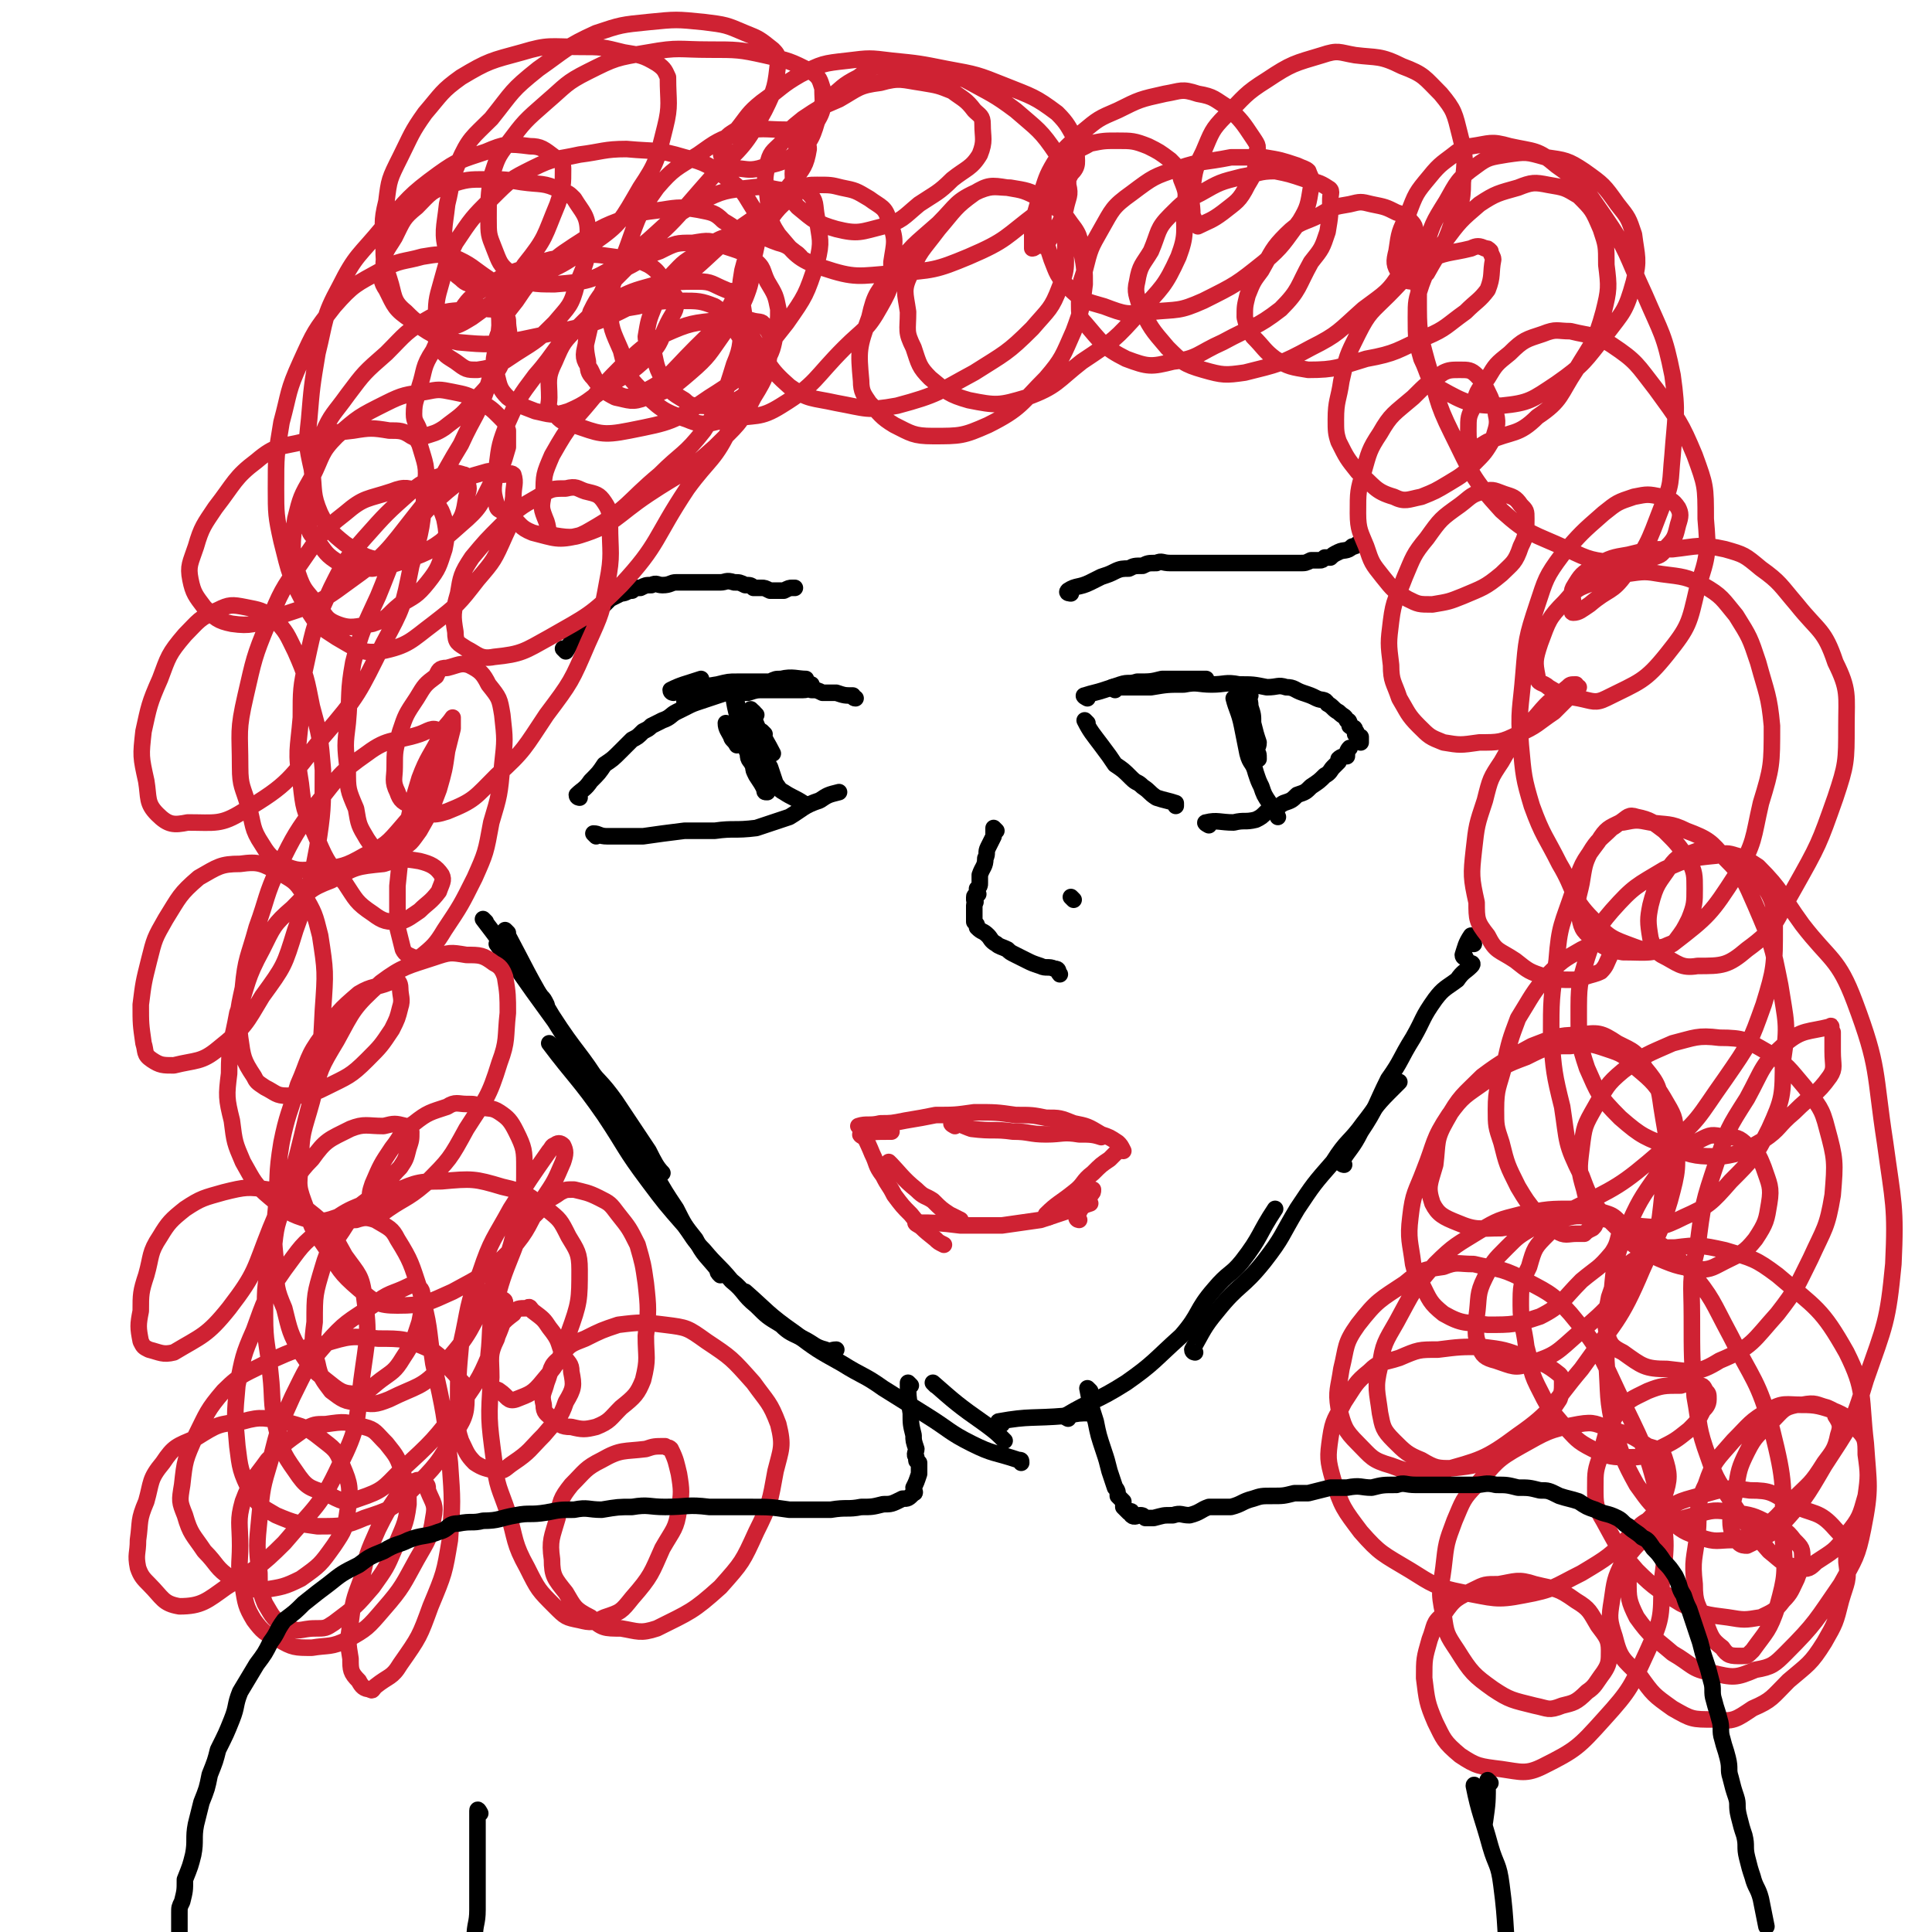 <svg viewBox='0 0 700 700' version='1.1' xmlns='http://www.w3.org/2000/svg' xmlns:xlink='http://www.w3.org/1999/xlink'><g fill='none' stroke='#000000' stroke-width='6' stroke-linecap='round' stroke-linejoin='round'><path d='M176,334c0,0 -1,-1 -1,-1 10,13 10,14 21,28 1,1 1,1 2,3 '/><path d='M181,343c0,0 -1,-1 -1,-1 2,3 3,3 6,7 7,10 7,10 15,21 5,8 5,8 11,16 5,6 6,6 11,13 6,9 6,9 12,18 2,4 3,6 5,8 '/><path d='M184,338c0,0 -1,-1 -1,-1 8,15 8,16 17,31 9,14 10,13 18,26 7,9 7,9 12,19 4,6 3,6 7,12 4,7 4,7 8,13 3,6 3,6 7,11 3,6 4,6 8,11 0,1 0,1 1,2 '/><path d='M200,379c0,0 -1,-1 -1,-1 9,12 11,13 20,26 8,12 7,12 16,24 6,8 6,8 13,16 3,4 3,5 7,9 5,6 5,5 10,11 5,4 4,5 9,9 4,4 4,4 9,7 3,3 4,3 8,5 4,2 4,3 8,4 2,1 2,0 4,0 '/><path d='M271,469c0,0 -1,-1 -1,-1 8,7 8,8 18,15 8,6 8,6 17,11 8,5 8,4 15,9 8,5 8,5 16,10 8,5 8,6 16,10 8,4 8,3 17,6 1,0 1,0 1,1 '/><path d='M339,502c0,0 -1,-1 -1,-1 8,7 9,8 19,15 4,3 4,3 7,6 '/><path d='M363,516c0,0 -2,-1 -1,-1 11,-2 12,-1 24,-2 5,-1 5,-1 9,-1 '/><path d='M387,514c0,0 -2,-1 -1,-1 10,-6 11,-5 22,-12 10,-7 10,-8 20,-17 7,-8 5,-9 12,-17 5,-6 6,-5 10,-10 7,-9 6,-10 12,-19 '/><path d='M433,490c0,0 -1,0 -1,-1 4,-7 4,-8 9,-14 8,-10 9,-8 17,-18 7,-9 6,-9 12,-19 6,-9 6,-9 13,-17 5,-8 6,-7 11,-14 4,-5 4,-6 9,-11 2,-2 2,-2 4,-4 '/><path d='M487,422c0,0 -1,0 -1,-1 3,-5 4,-5 7,-11 6,-9 5,-9 10,-19 5,-7 4,-7 9,-15 4,-7 3,-7 8,-14 3,-4 4,-4 8,-7 2,-3 3,-3 5,-5 1,-1 0,-1 0,-1 '/><path d='M534,342c0,0 -1,-1 -1,-1 '/><path d='M531,347c0,0 -1,0 -1,-1 1,-3 1,-4 3,-7 '/></g>
<g fill='none' stroke='#CF2233' stroke-width='6' stroke-linecap='round' stroke-linejoin='round'><path d='M313,412c0,0 -2,-1 -1,-1 4,-1 5,-1 11,-1 '/><path d='M312,409c0,0 -1,-1 -1,-1 3,-1 4,0 8,-1 4,0 4,0 9,-1 6,-1 6,-1 11,-2 7,0 7,0 14,-1 8,0 8,0 15,1 6,0 6,0 11,1 5,0 5,0 10,2 5,1 5,1 10,4 3,1 3,1 6,3 1,1 1,1 2,3 '/><path d='M346,408c0,0 -2,-1 -1,-1 3,0 4,1 7,2 8,1 8,0 15,1 6,0 6,1 12,1 6,0 6,-1 12,0 4,0 5,0 8,1 '/><path d='M313,409c0,0 -1,-1 -1,-1 1,4 2,5 4,10 2,4 1,4 4,8 2,4 2,3 4,7 3,4 3,4 6,7 4,5 4,5 9,9 1,1 1,1 3,2 '/><path d='M323,422c0,0 -1,-1 -1,-1 4,4 5,6 10,10 3,3 3,2 6,4 3,3 3,3 6,5 2,1 2,1 4,2 '/><path d='M391,442c0,0 -1,0 -1,-1 2,-4 2,-4 5,-8 1,-1 1,-1 1,-2 '/><path d='M333,444c0,0 -2,-1 -1,-1 7,0 8,0 16,1 8,0 8,0 15,0 7,-1 7,-1 14,-2 6,-2 6,-2 12,-4 3,-1 3,-1 6,-2 '/><path d='M380,441c0,0 -1,0 -1,-1 4,-4 5,-4 10,-8 4,-3 3,-4 7,-7 3,-3 3,-3 6,-5 2,-2 2,-2 4,-4 '/></g>
<g fill='none' stroke='#000000' stroke-width='6' stroke-linecap='round' stroke-linejoin='round'><path d='M244,251c0,0 -1,0 -1,-1 4,-2 5,-2 11,-4 '/><path d='M249,255c0,0 -1,-1 -1,-1 3,-1 4,-1 8,-2 4,-1 3,-2 7,-2 4,-1 4,-1 8,-1 3,-1 3,-1 6,-1 2,-1 2,0 5,0 3,0 3,0 7,0 2,0 2,0 5,0 '/><path d='M249,251c0,0 -1,-1 -1,-1 5,-1 6,-1 12,-2 4,-1 4,-1 7,-1 3,0 3,0 7,0 2,0 3,0 5,0 2,-1 2,-1 4,-1 4,-1 6,0 9,0 '/><path d='M210,289c0,0 -1,0 -1,-1 2,-2 3,-2 5,-5 3,-3 3,-3 5,-6 3,-2 3,-2 6,-5 2,-2 2,-2 4,-4 2,-1 2,-1 4,-3 2,-1 2,-1 3,-2 2,-1 2,-1 4,-2 3,-1 3,-2 5,-3 2,-1 2,-1 4,-2 2,-1 2,-1 5,-2 3,-1 3,-1 6,-2 3,-1 3,-1 5,-1 3,0 3,0 6,0 3,-1 3,-1 6,-1 3,0 3,0 5,0 3,0 3,0 5,0 2,0 2,0 4,0 2,0 2,-1 3,0 2,0 2,0 4,1 2,0 3,0 5,0 3,1 3,1 6,1 0,0 0,1 1,1 '/><path d='M216,303c0,0 -1,-1 -1,-1 2,0 2,1 5,1 6,0 6,0 13,0 7,-1 7,-1 15,-2 5,0 5,0 11,0 7,-1 7,0 15,-1 6,-2 6,-2 12,-4 5,-3 5,-4 11,-6 3,-2 3,-2 7,-3 '/><path d='M394,253c0,0 -2,-1 -1,-1 3,-1 4,-1 7,-2 3,-1 3,-1 6,-2 3,-1 3,0 6,-1 5,0 5,0 9,-1 5,0 5,0 10,0 3,0 3,0 6,0 '/><path d='M404,250c0,0 -1,-1 -1,-1 1,0 2,0 4,0 5,0 5,0 10,0 6,-1 6,-1 12,-1 5,-1 5,0 10,0 5,0 5,-1 10,0 5,0 5,0 10,1 4,0 4,-1 7,0 3,0 3,1 6,2 3,1 3,1 5,2 2,1 3,0 4,2 2,1 2,2 4,3 2,2 2,1 3,3 1,0 1,1 1,2 1,1 2,0 2,2 1,0 0,1 0,1 1,1 1,1 2,1 0,1 0,1 0,2 '/><path d='M394,262c0,0 -1,-1 -1,-1 2,4 3,5 6,9 3,4 3,4 5,7 3,2 3,2 6,5 2,2 2,1 4,3 3,2 2,2 5,4 3,1 4,1 7,2 0,0 0,0 0,1 '/><path d='M438,299c0,0 -2,-1 -1,-1 4,-1 5,0 10,0 4,-1 4,0 8,-1 2,-1 2,-1 4,-3 3,-1 3,-1 6,-3 3,-1 3,-1 5,-3 3,-1 3,-1 5,-3 3,-2 3,-2 5,-4 2,-1 2,-2 3,-3 1,-1 1,-1 2,-2 0,0 0,-1 0,-1 1,-1 2,-1 3,-1 0,-1 0,-2 1,-3 '/><path d='M264,263c0,0 -1,-1 -1,-1 0,2 1,3 2,5 0,1 1,1 2,3 '/><path d='M277,266c0,0 -1,-1 -1,-1 1,3 2,4 4,8 0,0 0,0 0,0 '/><path d='M274,259c0,0 -1,-1 -1,-1 0,3 1,4 2,7 0,3 0,3 1,6 0,1 0,1 0,3 '/><path d='M273,258c0,0 -1,-1 -1,-1 0,5 0,6 2,11 0,5 1,5 2,9 1,1 1,1 2,2 '/><path d='M267,255c0,0 -1,-1 -1,-1 1,6 2,7 4,14 0,2 0,3 1,5 0,3 1,2 2,5 0,1 0,1 1,3 2,3 2,3 3,5 0,1 0,1 1,1 '/><path d='M273,265c0,0 -1,-1 -1,-1 1,4 2,5 4,10 1,2 2,2 3,4 1,3 1,3 2,6 1,1 1,2 3,3 3,2 4,2 7,4 '/><path d='M451,255c0,0 -1,-1 -1,-1 0,3 1,4 1,7 1,3 1,3 1,5 1,3 1,3 1,5 '/><path d='M453,252c0,0 -1,-1 -1,-1 0,2 1,2 1,5 1,3 1,3 1,6 1,4 1,4 2,7 0,2 -1,2 -1,3 1,1 1,1 1,3 '/><path d='M448,254c0,0 -1,-1 -1,-1 1,4 2,5 3,10 1,5 1,5 2,10 1,4 2,3 3,7 1,3 1,3 2,5 1,3 1,3 3,6 1,3 2,2 3,5 '/><path d='M205,236c0,0 -1,-1 -1,-1 0,0 1,1 1,1 2,-3 2,-4 4,-7 2,-2 3,-2 4,-4 1,-1 1,-2 2,-3 2,-2 2,-1 4,-3 1,-1 1,-1 2,-2 2,-1 2,-1 4,-2 2,0 2,-1 4,-1 1,-1 1,-1 3,-1 2,-1 2,-1 4,-1 2,-1 2,0 4,0 3,0 3,-1 5,-1 3,0 3,0 6,0 2,0 2,0 5,0 2,0 2,0 5,0 2,0 2,-1 5,0 2,0 2,0 4,1 2,0 2,0 3,1 2,0 2,0 3,0 1,0 1,0 3,1 0,0 0,0 1,0 1,0 1,0 2,0 0,0 0,0 0,0 1,0 1,0 2,0 2,-1 2,-1 3,-1 1,0 1,0 1,0 '/><path d='M388,215c0,0 -2,0 -1,-1 3,-2 4,-1 8,-3 2,-1 2,-1 4,-2 3,-1 3,-1 5,-2 2,-1 3,-1 5,-1 2,-1 2,-1 5,-1 2,-1 2,-1 5,-1 2,-1 2,0 5,0 2,0 2,0 4,0 2,0 2,0 4,0 1,0 1,0 3,0 2,0 2,0 4,0 2,0 2,0 3,0 2,0 2,0 4,0 2,0 2,0 4,0 2,0 2,0 4,0 2,0 2,0 4,0 3,0 3,0 5,0 2,0 2,0 4,0 2,0 2,0 4,0 2,0 2,0 4,-1 2,0 2,0 3,0 1,0 1,0 2,-1 1,0 1,0 2,0 1,-1 1,-1 3,-2 2,-1 3,0 5,-2 1,0 1,0 2,-1 '/><path d='M361,301c0,0 -1,-1 -1,-1 0,1 0,2 0,3 -1,2 -1,2 -2,4 -1,2 0,2 -1,4 0,3 -1,3 -2,6 0,1 0,1 0,3 0,1 0,1 -1,2 0,1 0,1 0,1 0,1 1,1 0,1 0,1 -1,0 -1,1 0,0 0,0 0,1 1,1 0,1 0,2 0,0 0,0 0,1 0,0 0,0 0,1 0,0 0,0 0,1 0,0 0,0 0,1 0,0 0,0 0,1 0,0 0,0 0,1 1,1 1,1 1,2 2,2 2,1 4,3 1,1 1,2 3,3 1,1 2,1 4,2 1,1 1,1 3,2 2,1 2,1 4,2 2,1 2,1 5,2 2,1 3,0 5,1 2,0 1,1 2,2 '/><path d='M389,326c0,0 -1,-1 -1,-1 '/></g>
<g fill='none' stroke='#CF2233' stroke-width='6' stroke-linecap='round' stroke-linejoin='round'><path d='M290,93c0,0 0,0 -1,-1 -3,-2 -3,-3 -7,-4 -6,-2 -7,-4 -14,-3 -8,1 -8,2 -15,7 -6,3 -6,4 -11,9 -3,4 -3,5 -5,10 -2,5 -2,5 -3,11 0,2 1,2 2,3 2,6 1,7 4,12 3,5 3,5 8,8 2,2 3,2 6,2 3,0 4,1 7,0 5,-2 5,-1 9,-4 5,-5 4,-5 7,-11 3,-5 3,-6 4,-11 1,-4 1,-5 1,-9 -1,-5 -1,-5 -4,-10 -2,-4 -1,-5 -5,-8 -4,-3 -5,-3 -11,-5 -5,-2 -5,-2 -11,-1 -6,0 -6,0 -12,3 -6,2 -6,3 -12,6 -4,4 -4,4 -8,8 -3,4 -3,4 -5,8 -1,3 -1,4 -1,7 -1,5 -1,6 0,11 0,3 0,4 2,6 3,4 4,5 8,7 5,1 6,2 11,0 9,-3 9,-3 16,-9 7,-6 7,-7 12,-14 4,-6 5,-6 8,-13 2,-5 2,-6 3,-12 0,-4 -1,-5 -3,-8 -3,-5 -3,-5 -8,-8 -3,-3 -4,-3 -9,-4 -6,-1 -7,-1 -13,0 -8,1 -9,1 -16,4 -8,3 -8,4 -16,9 -6,4 -6,4 -11,9 -6,5 -6,5 -10,11 -4,5 -4,5 -6,11 -2,4 -1,5 -2,10 0,3 0,3 1,6 1,4 1,5 4,8 4,3 5,3 10,5 5,1 6,2 12,0 7,-3 7,-4 13,-8 8,-6 9,-5 16,-12 5,-5 4,-6 7,-12 2,-4 3,-4 3,-8 0,-2 -1,-2 -2,-3 -4,-5 -3,-7 -8,-10 -6,-3 -7,-2 -13,-3 -7,-1 -7,-1 -14,0 -7,1 -7,0 -14,3 -10,3 -10,3 -18,8 -6,4 -6,4 -10,10 -5,6 -6,6 -9,13 -4,6 -3,7 -5,13 -1,5 -2,5 -2,10 0,3 1,3 2,6 1,1 0,2 1,2 0,0 1,0 1,0 3,-1 4,-1 7,-3 5,-4 6,-4 10,-9 6,-6 6,-6 10,-13 2,-4 2,-4 3,-9 1,-4 0,-4 0,-8 0,-1 -1,-1 -1,-1 -3,-2 -3,-3 -6,-3 -3,-1 -3,-1 -7,0 -7,1 -7,0 -14,3 -9,5 -9,6 -16,13 -8,7 -8,7 -14,15 -5,7 -6,7 -9,14 -3,8 -3,8 -4,17 -1,8 -2,8 -1,16 0,3 0,3 3,6 3,4 3,5 8,8 5,2 6,2 12,2 6,-1 6,-1 12,-3 11,-5 11,-5 20,-13 7,-6 7,-7 11,-15 4,-6 4,-6 6,-13 0,-3 0,-3 0,-6 -1,-3 -1,-3 -3,-5 -3,-3 -3,-3 -8,-6 -4,-2 -4,-2 -9,-3 -5,-1 -5,-1 -10,0 -7,1 -8,1 -14,4 -10,5 -10,5 -18,12 -6,6 -5,7 -9,15 -4,7 -4,7 -6,15 -1,7 -1,7 -1,14 0,3 0,4 2,6 2,6 3,6 6,10 4,4 3,6 8,8 5,2 7,1 13,0 6,-2 5,-3 10,-7 5,-3 6,-3 10,-8 4,-5 4,-6 6,-12 1,-5 1,-6 0,-11 -1,-3 -1,-3 -3,-6 -3,-3 -3,-3 -6,-4 -4,-1 -5,-2 -10,0 -9,3 -10,2 -17,8 -9,7 -9,8 -16,18 -7,10 -7,10 -12,22 -5,12 -5,13 -8,26 -3,13 -2,13 -2,26 0,7 1,7 3,14 2,7 1,8 5,14 3,5 4,5 9,8 5,2 6,1 12,1 8,-1 9,-1 16,-5 8,-4 8,-4 14,-11 6,-7 6,-7 10,-16 2,-4 2,-4 3,-9 0,-4 2,-6 0,-9 -2,-2 -4,0 -7,1 -9,3 -11,1 -19,7 -10,7 -10,8 -18,18 -8,11 -8,11 -14,23 -5,11 -4,11 -8,22 -3,11 -4,11 -5,22 -2,9 -2,9 -1,18 1,7 1,8 5,14 1,2 1,2 4,4 4,2 4,3 8,3 7,0 8,0 14,-3 8,-4 9,-4 15,-10 5,-5 5,-5 9,-11 2,-4 2,-4 3,-8 1,-3 0,-4 0,-7 0,-2 -1,-3 -2,-3 0,-1 -1,0 -2,1 -5,2 -6,1 -11,4 -7,6 -8,7 -13,15 -6,8 -5,9 -9,18 -3,10 -4,11 -6,21 -2,12 -1,12 -2,24 -1,10 -1,10 0,20 0,8 0,9 3,16 2,8 2,9 6,16 4,6 4,6 9,10 5,4 6,5 11,5 4,0 5,-2 9,-5 4,-3 5,-3 8,-8 4,-6 4,-7 6,-13 1,-5 1,-5 1,-9 0,-2 0,-3 -2,-4 -1,-1 -1,-1 -3,0 -6,3 -7,2 -13,7 -9,6 -10,6 -17,14 -7,8 -7,9 -12,19 -5,11 -5,11 -8,23 -3,10 -3,10 -4,21 -1,10 -1,10 0,20 0,5 0,6 2,11 3,5 3,6 8,8 4,3 5,1 10,1 4,0 4,0 7,-2 8,-6 8,-6 14,-13 5,-7 5,-7 8,-14 3,-8 4,-8 5,-16 0,-5 0,-6 -2,-11 -2,-6 -2,-6 -6,-11 -4,-4 -4,-5 -8,-6 -7,-2 -7,-2 -14,-1 -4,0 -4,0 -8,2 -7,5 -7,5 -13,11 -5,7 -6,7 -9,15 -2,7 -1,8 -1,16 0,7 -1,8 1,15 1,6 1,7 4,12 3,4 4,5 9,7 5,3 6,3 12,3 6,-1 7,0 13,-3 7,-4 7,-4 13,-11 7,-8 7,-9 12,-18 4,-7 5,-8 6,-15 1,-5 0,-5 -2,-10 0,-2 0,-2 -2,-3 -1,-1 -2,-1 -3,0 -3,2 -4,2 -6,5 -4,6 -4,6 -7,12 -4,9 -4,9 -6,18 -3,8 -3,8 -4,16 -1,7 -1,7 0,13 0,4 0,5 3,8 1,2 2,3 4,3 1,1 1,0 2,-1 5,-4 6,-3 9,-8 7,-10 7,-10 11,-21 5,-12 5,-12 7,-24 1,-14 1,-14 0,-28 -2,-18 -2,-18 -6,-36 -2,-13 -1,-13 -5,-27 -3,-9 -3,-10 -8,-18 -2,-4 -3,-4 -8,-7 -3,-1 -4,-1 -7,0 -3,0 -3,1 -5,4 -4,6 -5,6 -7,13 -3,10 -3,10 -3,20 -1,8 -1,8 1,15 1,5 2,6 5,10 4,3 5,4 10,4 5,1 6,1 11,-1 10,-5 12,-4 19,-12 11,-12 10,-13 18,-28 6,-11 6,-11 9,-23 3,-10 3,-11 3,-21 0,-6 0,-7 -3,-13 -2,-4 -3,-5 -6,-7 -3,-2 -4,-1 -7,-2 -2,-1 -2,-1 -5,-1 -3,0 -4,-1 -7,1 -6,2 -7,2 -12,6 -5,3 -4,4 -8,9 -4,6 -4,6 -7,13 -1,3 -1,3 -1,7 0,2 0,3 2,4 0,1 1,0 2,0 8,-6 9,-5 16,-11 9,-9 9,-9 15,-20 7,-11 8,-11 12,-24 3,-8 2,-9 3,-18 0,-6 0,-7 -1,-13 -1,-3 -2,-4 -4,-5 -4,-3 -5,-3 -10,-3 -6,-1 -6,-1 -12,1 -9,3 -11,3 -19,9 -10,9 -10,10 -16,21 -6,10 -6,10 -9,22 -3,11 -4,11 -4,23 -1,8 -1,8 2,16 2,8 3,8 7,14 5,8 5,9 12,15 6,5 7,6 14,6 10,0 11,-1 20,-5 11,-6 12,-6 21,-15 7,-8 6,-9 12,-19 4,-6 4,-6 7,-13 1,-3 1,-4 0,-6 -1,-1 -2,-1 -3,0 -1,0 -1,1 -2,2 -7,10 -7,10 -14,21 -6,11 -7,11 -11,23 -5,12 -4,13 -7,26 -1,11 -1,11 -1,22 0,7 -1,7 1,13 2,4 2,5 5,8 3,2 4,2 8,3 3,0 3,-1 6,-3 6,-4 6,-5 11,-10 5,-6 6,-6 8,-12 3,-5 3,-6 2,-11 0,-3 -1,-3 -3,-6 -2,-5 -1,-5 -5,-10 -2,-3 -2,-3 -6,-6 -1,-1 -1,-2 -2,-1 -3,0 -4,0 -5,2 -4,3 -5,4 -6,9 -3,6 -2,7 -2,14 -1,15 -1,15 1,30 1,10 2,10 5,19 3,10 2,11 7,20 4,8 4,8 10,14 4,4 4,4 9,5 4,1 5,1 9,-1 6,-2 6,-2 10,-7 7,-8 7,-9 11,-18 4,-7 5,-7 6,-14 1,-6 1,-7 0,-13 -1,-4 -1,-5 -3,-9 -1,-1 -1,0 -2,-1 -4,0 -4,0 -7,1 -8,1 -9,0 -16,4 -6,3 -6,4 -11,9 -4,5 -4,6 -5,12 -2,7 -3,8 -2,15 0,6 1,7 5,12 3,5 3,6 9,9 4,4 5,4 11,4 6,1 7,2 13,0 12,-6 13,-6 23,-15 8,-9 8,-9 13,-20 5,-10 5,-11 7,-22 2,-8 3,-9 1,-17 -3,-8 -4,-8 -9,-15 -8,-9 -8,-9 -17,-15 -7,-5 -7,-5 -15,-6 -8,-1 -9,-1 -17,0 -6,2 -6,2 -12,5 -5,2 -6,2 -9,7 -4,3 -3,4 -5,9 -1,4 -2,4 -1,8 0,3 1,3 3,5 3,2 3,3 7,3 4,1 5,1 9,0 5,-2 5,-3 9,-7 5,-4 6,-5 8,-10 2,-8 1,-8 1,-16 1,-9 1,-10 0,-19 -1,-7 -1,-7 -3,-14 -3,-6 -3,-6 -7,-11 -3,-4 -3,-4 -7,-6 -4,-2 -5,-2 -9,-3 -3,0 -3,0 -5,1 -4,3 -5,2 -8,7 -6,6 -6,6 -9,14 -4,10 -4,10 -7,21 -2,8 -1,8 -2,17 0,5 0,6 1,11 1,2 2,1 3,2 3,2 3,4 6,3 5,-2 6,-2 10,-7 6,-7 6,-8 9,-17 4,-11 4,-12 4,-23 0,-6 -1,-7 -4,-12 -3,-6 -3,-6 -8,-10 -7,-5 -7,-6 -16,-8 -10,-3 -11,-3 -22,-2 -10,0 -10,1 -20,5 -12,5 -13,4 -23,12 -8,6 -8,7 -14,15 -7,10 -7,11 -11,22 -4,9 -4,10 -6,20 -1,11 -1,11 0,22 1,8 1,9 5,17 3,5 4,5 9,8 7,3 8,3 15,4 9,0 10,0 17,-3 9,-3 10,-3 17,-10 9,-9 10,-10 16,-21 4,-6 4,-8 4,-14 0,-4 -2,-4 -4,-7 -4,-4 -4,-6 -9,-9 -9,-4 -10,-4 -19,-4 -10,-1 -10,-1 -20,2 -10,2 -10,2 -19,6 -9,5 -10,4 -17,11 -6,7 -6,8 -10,16 -4,9 -4,9 -5,18 -1,6 -1,6 1,11 2,7 3,7 7,13 5,5 4,6 10,10 5,3 6,4 12,4 6,-1 7,-1 13,-4 7,-5 7,-5 12,-12 4,-6 4,-6 5,-13 1,-8 1,-9 -2,-16 -2,-6 -3,-6 -8,-10 -5,-4 -6,-4 -13,-6 -7,-1 -8,-2 -15,0 -9,1 -9,1 -17,6 -7,3 -8,3 -12,9 -5,6 -4,7 -6,14 -3,7 -2,7 -3,14 0,5 -1,5 0,10 1,3 2,4 4,6 5,5 5,7 11,8 8,0 10,-2 17,-7 11,-7 12,-7 21,-16 11,-13 13,-13 20,-28 7,-14 6,-15 8,-31 2,-15 3,-16 1,-30 -1,-8 -2,-8 -7,-15 -5,-9 -5,-10 -14,-17 -6,-5 -6,-5 -14,-7 -7,-1 -8,-1 -16,1 -7,2 -8,2 -14,6 -5,4 -6,5 -9,10 -4,6 -3,7 -5,14 -2,6 -2,7 -2,13 -1,5 -1,6 0,11 1,2 1,2 3,3 4,1 5,2 9,1 10,-6 12,-6 20,-16 10,-13 9,-14 15,-29 8,-19 8,-19 13,-40 5,-19 5,-19 6,-39 1,-14 1,-14 -1,-27 -2,-8 -2,-8 -6,-15 -3,-5 -4,-5 -9,-8 -6,-3 -7,-4 -14,-3 -7,0 -8,1 -15,5 -7,6 -7,7 -12,15 -4,7 -4,7 -6,15 -2,8 -2,8 -3,16 0,7 0,7 1,14 1,3 0,4 3,6 3,2 4,2 8,2 8,-2 10,-1 16,-6 10,-8 10,-9 16,-19 8,-11 8,-11 12,-24 5,-14 5,-14 8,-30 2,-13 2,-14 2,-28 -1,-12 -1,-12 -4,-23 -2,-10 -2,-11 -6,-20 -3,-6 -3,-7 -8,-12 -4,-3 -5,-3 -10,-4 -5,-1 -6,-1 -10,1 -7,3 -7,4 -12,9 -6,7 -6,8 -9,16 -4,9 -4,10 -6,19 -1,9 -1,9 1,18 1,6 0,8 4,12 4,4 6,4 11,3 10,0 12,1 20,-4 17,-10 17,-12 29,-27 13,-15 13,-16 22,-34 7,-13 7,-13 10,-28 4,-14 4,-14 5,-29 1,-7 0,-8 -2,-15 -1,-2 -1,-2 -3,-3 -3,-2 -4,-2 -8,-2 -6,-1 -7,-1 -13,0 -9,1 -9,1 -18,4 -8,2 -10,1 -17,7 -8,6 -8,8 -15,17 -4,6 -5,7 -7,14 -2,6 -3,7 -2,12 1,5 2,6 5,10 4,4 5,5 10,6 7,1 8,0 15,-2 14,-5 15,-4 27,-13 14,-10 14,-11 25,-25 9,-11 8,-12 16,-25 5,-11 6,-10 10,-22 3,-10 3,-10 4,-21 0,-7 -1,-7 -3,-14 0,-1 0,-2 -1,-3 -6,-4 -6,-5 -13,-8 -5,-1 -5,-1 -11,0 -7,2 -8,1 -15,5 -9,5 -10,5 -17,13 -7,9 -7,9 -12,20 -5,11 -4,11 -7,22 -2,12 -2,12 -2,24 0,9 0,10 2,19 3,12 3,13 9,24 4,7 5,7 11,11 7,4 9,6 16,5 10,-2 11,-4 19,-10 9,-7 9,-7 16,-16 6,-7 6,-7 10,-16 3,-6 2,-7 3,-14 0,-4 1,-5 0,-8 -1,-1 -2,0 -4,0 -3,0 -3,-2 -6,-1 -7,2 -8,2 -14,7 -8,7 -8,7 -14,16 -7,10 -6,10 -11,22 -5,11 -6,12 -9,24 -2,11 -1,11 -2,22 -1,8 -1,8 0,17 0,7 0,7 3,14 1,6 1,6 4,11 2,3 2,3 5,4 3,1 4,1 6,0 5,-2 5,-3 8,-7 4,-7 4,-7 7,-15 2,-7 2,-7 3,-14 1,-4 1,-4 2,-8 0,-1 0,-1 0,-3 0,0 0,-1 0,-1 -2,3 -3,3 -4,6 -4,8 -5,8 -8,16 -3,10 -3,10 -5,20 -2,9 -2,9 -3,19 0,7 0,7 0,15 1,4 1,4 2,8 1,2 2,2 4,3 1,0 1,0 2,0 5,-4 6,-5 9,-10 6,-9 6,-9 11,-19 4,-9 4,-9 6,-20 3,-10 3,-10 4,-21 1,-9 1,-9 0,-18 -1,-6 -1,-6 -5,-11 -2,-4 -3,-5 -7,-7 -3,-1 -4,0 -8,1 -3,0 -3,1 -4,3 -4,3 -4,3 -7,8 -4,6 -4,6 -6,12 -2,7 -2,7 -2,13 0,4 -1,5 1,9 1,3 2,4 6,5 5,3 6,4 12,2 10,-4 10,-5 18,-13 10,-9 10,-10 18,-22 9,-12 9,-12 15,-26 5,-11 5,-11 7,-22 2,-10 1,-11 1,-21 0,-4 0,-5 -2,-8 -2,-3 -3,-3 -7,-4 -3,-1 -3,-2 -7,-1 -5,0 -5,0 -10,3 -7,4 -7,4 -13,10 -6,6 -6,6 -11,12 -4,6 -4,7 -5,13 -2,7 -2,8 -1,14 0,4 1,4 4,6 4,2 5,4 10,3 10,-1 11,-2 20,-7 14,-8 15,-8 26,-19 14,-15 12,-17 24,-35 8,-11 10,-10 16,-23 5,-9 6,-10 6,-21 0,-7 -1,-8 -5,-14 -2,-5 -3,-5 -7,-8 -5,-2 -6,-2 -12,-2 -8,0 -8,0 -16,2 -11,2 -12,1 -21,7 -9,7 -8,9 -16,18 -6,8 -6,8 -10,17 -3,8 -3,8 -4,16 -1,7 -2,8 0,14 0,2 2,2 4,3 5,4 4,5 9,7 8,2 9,3 17,1 13,-4 13,-7 25,-15 12,-8 13,-7 24,-17 8,-8 9,-8 14,-18 5,-8 5,-9 6,-18 1,-4 0,-5 -2,-8 -1,-2 -2,-1 -5,-2 -5,0 -6,-1 -11,0 -10,1 -11,1 -20,5 -9,5 -8,5 -16,12 -9,9 -8,9 -16,18 -5,7 -5,7 -9,14 -3,7 -3,7 -3,14 -1,5 -1,5 1,10 1,3 0,4 3,5 6,1 8,1 13,-2 14,-8 13,-10 25,-20 8,-8 9,-7 16,-16 7,-11 7,-11 11,-24 3,-7 2,-8 3,-16 0,-5 0,-6 -2,-10 -1,-1 -2,0 -4,-1 -5,-2 -5,-3 -10,-3 -7,0 -7,0 -15,1 -7,2 -8,2 -14,5 -8,4 -8,4 -14,10 -6,6 -6,6 -9,13 -3,6 -2,7 -2,13 0,3 -1,3 1,5 3,3 3,4 8,5 9,3 10,4 20,2 15,-3 16,-3 29,-12 16,-10 16,-12 28,-27 7,-10 7,-10 11,-22 2,-8 1,-8 0,-16 -1,-5 0,-6 -3,-9 -2,-2 -4,0 -7,-1 -7,0 -7,-2 -14,-1 -9,1 -10,1 -18,5 -10,5 -10,6 -19,14 -7,6 -9,5 -14,13 -6,12 -6,13 -9,26 -1,4 0,5 2,8 2,4 2,5 6,7 5,2 6,4 11,2 11,-5 11,-7 21,-17 8,-8 9,-8 14,-18 6,-11 7,-12 9,-24 1,-5 0,-5 -3,-10 -3,-5 -3,-5 -8,-9 -7,-5 -8,-6 -16,-8 -10,-3 -10,-2 -21,-3 -8,0 -9,1 -17,2 -9,2 -9,1 -17,5 -8,4 -8,4 -15,11 -7,7 -7,7 -13,16 -3,6 -3,7 -5,14 -2,7 -2,7 -2,15 -1,4 -1,4 1,8 2,4 3,4 6,6 4,3 4,3 8,3 7,-1 8,-2 14,-6 8,-5 8,-5 14,-11 5,-6 6,-6 8,-14 4,-9 4,-10 4,-19 0,-6 -2,-7 -5,-12 -2,-2 -2,-2 -5,-3 -6,-3 -7,-2 -14,-3 -6,-1 -6,-1 -13,-1 -6,0 -7,0 -13,2 -7,2 -7,3 -12,8 -5,4 -5,5 -8,11 -3,5 -4,5 -4,11 -1,4 -1,5 1,8 3,6 3,7 9,11 7,5 8,6 17,8 11,1 12,1 23,-1 23,-5 25,-4 45,-15 19,-9 18,-12 35,-26 10,-7 11,-7 18,-16 4,-5 5,-6 6,-12 0,-3 -2,-4 -3,-7 0,0 1,1 1,1 -2,0 -3,-1 -6,-1 -8,0 -9,-1 -17,1 -8,3 -8,3 -15,8 -8,5 -9,5 -15,12 -8,11 -7,12 -12,25 -3,9 -5,9 -5,18 0,8 1,9 4,16 2,8 2,9 7,14 7,7 8,8 17,11 7,3 8,1 15,0 10,-2 11,0 19,-5 13,-8 12,-10 23,-21 7,-7 8,-6 13,-15 4,-7 4,-8 4,-16 1,-7 2,-8 -1,-15 -1,-5 -3,-5 -7,-8 -5,-3 -5,-3 -10,-4 -4,-1 -4,-1 -9,-1 -3,0 -4,0 -6,2 -8,6 -8,6 -14,15 -4,6 -5,6 -7,14 -1,6 -1,6 0,12 1,7 1,7 4,13 6,9 5,10 13,17 7,5 8,4 17,6 11,2 11,3 22,1 15,-4 15,-5 28,-12 11,-7 12,-7 21,-16 6,-7 7,-7 10,-15 3,-7 2,-8 2,-16 1,-6 1,-7 -1,-11 -2,-4 -3,-3 -7,-5 -5,-3 -6,-3 -12,-4 -5,0 -6,-1 -11,1 -9,4 -8,5 -15,12 -9,8 -10,8 -16,17 -6,8 -7,8 -9,17 -4,11 -4,12 -3,23 0,4 1,5 3,8 4,4 4,5 9,8 6,3 7,4 14,4 10,0 11,0 20,-4 12,-6 12,-8 21,-17 6,-7 6,-8 10,-17 3,-8 3,-9 4,-17 0,-5 0,-6 -1,-11 -1,-5 0,-6 -4,-11 -4,-6 -5,-5 -11,-9 -6,-3 -6,-3 -12,-4 -6,-1 -7,-1 -12,2 -7,5 -7,6 -13,13 -6,8 -7,8 -10,16 -3,6 -2,7 -1,14 0,7 -1,7 2,13 2,6 2,7 6,11 6,5 7,6 14,8 10,2 11,2 21,-1 11,-4 11,-6 20,-13 12,-8 12,-8 21,-18 8,-9 9,-9 14,-20 3,-8 2,-9 2,-18 1,-5 1,-5 -1,-10 -1,-4 -1,-4 -4,-7 -4,-3 -4,-3 -8,-5 -5,-2 -6,-2 -11,-2 -5,0 -5,0 -10,1 -5,3 -6,2 -10,7 -4,4 -4,5 -5,10 -2,6 -2,7 -2,13 1,6 1,6 3,12 2,5 2,6 6,10 5,5 6,5 13,7 8,3 8,3 17,2 10,-1 10,0 19,-4 12,-6 12,-6 22,-14 7,-6 7,-7 13,-15 3,-5 3,-6 4,-12 1,-3 0,-3 -1,-6 -1,-1 -2,-1 -4,-2 -6,-2 -6,-2 -12,-3 -6,0 -6,0 -12,0 -10,2 -10,1 -19,4 -9,3 -9,3 -17,9 -7,5 -7,6 -11,13 -4,7 -4,7 -6,15 -2,6 -2,6 -2,12 0,4 0,5 2,7 6,7 7,9 15,13 8,3 9,3 17,1 9,-1 9,-3 18,-7 11,-6 12,-5 21,-12 7,-7 6,-8 11,-17 4,-5 4,-5 6,-11 1,-6 1,-6 1,-12 0,-2 1,-3 -1,-4 -3,-2 -4,-2 -8,-3 -6,-2 -6,-2 -11,-3 -6,0 -6,1 -12,2 -8,2 -8,2 -15,6 -6,3 -6,3 -11,8 -5,5 -4,6 -7,13 -3,5 -4,5 -5,11 -1,4 0,5 1,9 4,8 4,8 10,15 5,5 6,6 13,8 7,2 8,2 15,1 12,-3 13,-3 24,-9 10,-5 10,-6 19,-14 8,-6 9,-6 14,-14 4,-6 3,-7 4,-13 1,-2 1,-3 -1,-5 -1,-2 -2,-2 -5,-3 -4,-2 -4,-2 -9,-3 -4,-1 -4,-1 -8,0 -6,1 -6,1 -11,4 -6,3 -7,2 -12,7 -5,5 -5,6 -9,13 -3,4 -3,4 -5,9 -1,4 -1,4 -1,8 1,4 1,4 3,7 4,4 4,5 8,8 5,3 6,3 12,4 10,0 11,-1 21,-4 11,-2 11,-3 22,-8 7,-3 7,-4 14,-9 4,-4 5,-4 8,-8 2,-5 1,-6 2,-11 0,-1 -1,-2 -1,-3 -1,-1 -1,-1 -2,-1 -2,-1 -3,-1 -5,0 -8,2 -9,1 -17,5 -7,5 -7,6 -13,12 -6,6 -7,6 -11,14 -4,8 -4,8 -6,17 -1,7 -2,7 -2,14 0,4 0,5 1,8 3,6 3,6 7,11 6,5 6,7 13,9 4,2 5,1 10,0 5,-2 5,-2 10,-5 5,-3 5,-3 9,-7 4,-4 4,-4 7,-9 1,-4 2,-5 1,-9 0,-3 -1,-3 -2,-6 -2,-4 -2,-5 -5,-8 -2,-2 -3,-2 -6,-2 -3,0 -4,0 -6,1 -6,4 -6,4 -11,9 -7,6 -8,6 -12,13 -4,6 -4,7 -6,14 -2,7 -2,7 -2,15 0,6 1,7 3,12 2,6 2,6 6,11 4,5 4,5 9,8 4,2 4,2 9,2 6,-1 6,-1 11,-3 7,-3 8,-3 14,-8 4,-4 5,-4 7,-10 2,-4 2,-5 2,-10 0,-3 0,-3 -2,-5 -2,-3 -3,-3 -6,-4 -3,-1 -4,-2 -7,-1 -5,1 -5,2 -9,5 -7,5 -7,5 -12,12 -5,6 -5,7 -8,14 -3,8 -4,8 -5,16 -1,8 -1,8 0,16 0,6 1,6 3,12 3,5 3,6 7,10 4,4 4,4 9,6 6,1 6,1 13,0 7,0 8,0 14,-3 7,-3 7,-4 13,-8 3,-3 3,-3 6,-6 1,-1 2,-1 3,-3 0,0 -1,0 -1,-1 0,0 0,0 0,0 -2,0 -2,0 -3,1 -6,5 -6,4 -11,10 -7,8 -8,8 -13,17 -4,6 -4,6 -6,14 -3,9 -3,9 -4,18 -1,9 -1,10 1,19 0,6 0,7 4,12 3,6 4,5 10,9 5,4 5,4 11,6 5,1 5,1 10,1 2,0 2,-1 4,-1 3,-1 4,-1 6,-2 2,-2 2,-3 3,-5 1,-2 1,-2 0,-4 0,-1 0,-1 -1,-1 -4,0 -5,0 -9,2 -7,4 -7,4 -12,9 -6,7 -6,8 -11,16 -3,8 -3,8 -5,17 -2,8 -3,8 -3,16 0,6 0,6 2,12 2,8 2,8 6,16 3,5 3,5 7,10 3,3 3,4 7,6 3,2 4,1 7,1 2,0 2,0 3,0 1,-1 1,-1 3,-2 1,-1 1,-1 1,-3 1,-1 0,-1 0,-2 0,-1 1,-2 0,-2 0,-1 -1,-1 -1,0 -4,0 -4,-1 -7,1 -5,3 -5,3 -9,8 -5,5 -5,5 -7,12 -3,6 -3,7 -3,14 0,7 1,7 2,15 2,7 1,8 4,14 4,8 4,8 10,15 4,4 4,5 10,8 6,3 7,3 14,3 5,0 5,-1 10,-3 6,-3 6,-3 11,-7 3,-3 3,-3 5,-7 1,-1 2,-2 2,-4 0,-2 0,-2 -1,-3 -1,-2 -1,-2 -3,-2 -3,-1 -3,-1 -6,0 -6,0 -7,0 -12,2 -6,3 -7,3 -11,8 -4,6 -4,7 -6,15 -2,6 -2,6 -2,12 0,6 0,7 3,12 5,9 5,10 12,18 7,7 8,7 16,12 8,4 9,4 17,5 6,1 6,1 12,0 4,-2 5,-2 8,-6 3,-3 3,-4 5,-8 1,-3 2,-4 2,-7 0,-4 0,-4 -3,-7 -3,-4 -4,-4 -9,-6 -6,-3 -6,-3 -13,-4 -7,-1 -7,-1 -14,1 -7,2 -8,2 -14,6 -7,4 -7,5 -12,11 -3,6 -3,7 -4,14 -1,6 -1,7 1,13 2,8 3,8 9,14 5,7 5,7 12,12 7,4 7,4 15,4 7,1 8,0 14,-4 7,-3 7,-4 13,-10 7,-6 8,-6 13,-14 4,-7 4,-7 6,-15 2,-7 3,-7 2,-14 0,-6 0,-8 -4,-12 -6,-7 -8,-5 -16,-9 -7,-4 -7,-5 -15,-5 -7,-1 -8,-1 -15,1 -10,3 -10,2 -18,8 -7,3 -8,4 -11,11 -2,5 -1,6 0,13 0,6 0,7 3,13 5,7 6,7 13,13 7,4 7,6 14,7 8,2 9,2 16,-1 6,-1 7,-2 11,-6 11,-11 11,-12 20,-25 5,-9 6,-10 8,-20 3,-15 2,-16 1,-31 -2,-17 0,-19 -7,-33 -9,-16 -11,-16 -25,-28 -8,-6 -9,-6 -19,-9 -9,-2 -10,-2 -18,-1 -5,0 -5,0 -9,2 -5,2 -6,2 -10,6 -3,4 -3,4 -5,10 -1,6 -2,6 -1,12 1,5 2,6 6,8 7,5 8,6 16,6 9,1 11,2 19,-3 12,-5 12,-7 21,-17 7,-9 7,-10 12,-20 5,-11 6,-11 8,-23 1,-12 1,-13 -2,-24 -2,-8 -3,-8 -8,-15 -6,-7 -6,-8 -14,-13 -7,-4 -8,-5 -17,-5 -8,-1 -9,0 -17,2 -9,4 -10,4 -18,10 -6,5 -6,6 -10,13 -4,7 -4,7 -5,15 -1,8 -1,8 1,15 1,5 2,5 5,8 6,4 7,5 13,5 9,1 10,1 18,-3 9,-4 10,-5 17,-13 8,-8 9,-9 14,-19 5,-11 5,-12 5,-25 2,-13 1,-14 -1,-27 -3,-15 -3,-15 -9,-29 -4,-9 -4,-10 -11,-17 -5,-6 -6,-7 -14,-10 -6,-3 -7,-2 -13,-3 -5,-1 -5,-1 -10,0 -2,0 -2,1 -4,2 -4,4 -5,4 -8,9 -2,4 -2,5 -3,11 -1,5 -2,6 -1,11 1,5 1,6 5,9 4,3 5,4 11,5 9,0 11,1 18,-3 13,-10 14,-11 23,-25 7,-12 6,-13 9,-26 4,-13 4,-14 4,-28 -1,-11 -2,-12 -5,-23 -3,-9 -3,-9 -8,-17 -5,-6 -5,-7 -12,-11 -6,-3 -7,-3 -15,-4 -6,-1 -6,-1 -13,0 -5,0 -5,0 -9,2 -7,3 -8,2 -13,8 -6,6 -6,7 -9,15 -2,6 -2,7 -1,12 0,3 2,2 4,4 5,3 5,3 11,4 5,1 6,2 10,0 12,-6 14,-6 22,-16 8,-10 8,-11 11,-24 4,-12 4,-13 3,-25 0,-12 0,-12 -4,-23 -5,-12 -6,-13 -14,-24 -7,-9 -7,-10 -16,-16 -6,-4 -7,-3 -15,-5 -5,0 -5,-1 -10,1 -6,2 -7,2 -12,7 -5,4 -5,4 -8,9 -4,5 -4,5 -5,10 -2,4 -2,4 -2,9 0,3 0,5 2,6 1,1 3,-1 5,-2 9,-4 11,-2 18,-9 9,-6 8,-8 14,-17 6,-10 7,-10 10,-21 2,-8 2,-9 1,-17 0,-7 0,-7 -2,-13 -3,-7 -3,-7 -8,-12 -5,-3 -5,-3 -11,-4 -5,-1 -6,-1 -11,1 -7,2 -8,2 -14,6 -7,6 -7,6 -13,14 -5,7 -5,7 -8,15 -2,6 -2,6 -2,12 0,8 0,8 2,15 3,6 2,8 7,11 9,5 11,6 22,6 10,-1 11,-2 20,-8 10,-7 10,-8 18,-18 6,-8 7,-8 10,-19 2,-8 1,-9 0,-17 -2,-6 -2,-6 -6,-11 -5,-7 -5,-7 -12,-12 -6,-4 -7,-4 -14,-5 -7,-2 -7,-2 -14,-1 -6,1 -7,1 -11,4 -7,5 -7,6 -11,13 -5,8 -5,8 -8,18 -2,8 -2,9 -2,17 0,12 0,12 3,23 4,13 3,14 9,26 7,14 7,16 18,28 10,9 11,8 24,14 8,4 9,4 18,5 6,0 6,0 13,-2 3,-1 3,-1 5,-4 3,-3 3,-4 4,-8 1,-3 1,-4 0,-6 -2,-3 -3,-3 -6,-4 -5,-1 -5,-1 -10,0 -6,2 -6,2 -11,6 -8,7 -8,7 -15,15 -6,8 -6,9 -9,18 -4,12 -4,13 -5,25 -1,13 -2,13 -1,26 1,11 1,12 4,22 4,11 5,11 10,21 6,10 4,12 12,20 6,7 7,7 15,10 5,2 6,1 11,0 2,-1 3,-1 4,-2 3,-4 3,-4 5,-8 2,-5 2,-6 2,-11 0,-5 0,-6 -2,-10 -4,-6 -4,-6 -9,-11 -4,-3 -5,-4 -10,-5 -3,-1 -3,0 -6,2 -4,2 -5,2 -8,7 -6,8 -6,8 -9,18 -4,12 -5,12 -6,25 -2,14 -2,14 -2,28 1,12 1,13 4,25 2,13 1,13 7,25 4,11 5,11 13,19 6,7 7,7 15,11 7,3 8,3 15,4 4,0 5,-1 9,-3 6,-3 7,-3 11,-8 4,-6 4,-7 5,-13 1,-6 0,-7 -2,-13 -2,-5 -2,-5 -6,-8 -3,-3 -4,-3 -8,-3 -5,-1 -5,-1 -9,1 -8,5 -9,5 -15,12 -7,10 -7,10 -12,21 -4,11 -4,11 -5,22 -2,12 -2,13 -2,25 1,13 0,13 3,26 3,9 3,10 8,19 5,7 5,7 11,12 6,5 6,5 12,7 6,2 6,1 12,1 5,-1 5,-1 10,-4 6,-4 6,-5 11,-10 7,-7 7,-6 12,-14 3,-4 4,-5 5,-10 1,-3 1,-4 -1,-7 0,-2 -1,-2 -3,-3 -4,-1 -4,-2 -9,-1 -6,0 -7,-1 -12,2 -7,4 -7,5 -13,11 -6,7 -7,7 -10,16 -4,8 -2,9 -3,18 -1,9 -2,9 -1,18 0,7 1,7 4,14 2,5 2,6 6,9 2,3 3,3 7,3 2,0 2,0 4,-2 5,-7 6,-7 9,-16 3,-11 3,-12 2,-24 0,-20 1,-20 -4,-40 -5,-18 -7,-18 -15,-34 -7,-13 -6,-13 -15,-24 -9,-9 -10,-9 -21,-15 -7,-3 -7,-3 -15,-4 -6,-1 -6,0 -12,1 -4,1 -5,1 -9,3 -5,3 -5,3 -9,7 -5,5 -5,5 -8,11 -3,6 -2,7 -3,14 0,6 -1,6 1,11 1,3 2,4 6,5 6,2 7,3 12,1 10,-3 10,-4 18,-11 12,-10 12,-11 21,-24 8,-11 8,-11 12,-24 3,-11 3,-12 2,-23 0,-6 0,-7 -3,-12 -4,-7 -5,-8 -11,-13 -5,-5 -5,-5 -11,-7 -6,-2 -6,-2 -13,-1 -8,0 -8,0 -16,4 -8,3 -8,3 -15,9 -7,5 -8,5 -13,12 -6,9 -5,10 -9,20 -3,8 -4,8 -5,17 -1,8 0,9 1,17 1,4 1,4 3,7 3,6 3,7 8,11 7,4 8,3 16,4 9,0 10,0 19,-3 8,-4 8,-6 15,-13 6,-5 6,-4 11,-10 2,-3 2,-4 3,-8 0,-2 0,-3 -1,-4 -2,-2 -3,-2 -6,-3 -4,-2 -5,-2 -9,-1 -10,0 -10,0 -20,2 -8,2 -8,2 -15,6 -8,5 -9,5 -16,12 -8,9 -8,10 -14,21 -4,7 -5,8 -6,16 -2,8 -1,9 0,17 1,5 1,6 5,10 4,4 5,5 10,7 5,3 6,3 11,3 9,-1 9,-1 17,-5 8,-3 8,-4 14,-9 4,-5 4,-5 8,-11 1,-3 1,-3 1,-6 0,-1 0,-2 -1,-3 -5,-4 -6,-4 -12,-6 -8,-3 -8,-3 -16,-4 -8,0 -8,0 -16,1 -7,0 -7,0 -14,3 -6,2 -7,1 -11,5 -5,4 -5,5 -9,11 -3,6 -4,6 -5,13 -1,7 -1,8 1,15 3,10 4,11 10,19 7,8 8,8 18,14 8,5 9,6 19,8 11,2 12,3 22,1 11,-2 11,-3 21,-8 10,-6 10,-6 18,-14 7,-6 8,-6 12,-14 2,-6 2,-8 0,-14 -1,-3 -3,-3 -6,-4 -6,-4 -6,-4 -13,-6 -6,-2 -6,-3 -12,-2 -11,2 -12,3 -21,8 -9,5 -9,6 -16,14 -5,5 -5,6 -8,13 -3,8 -3,8 -4,17 -1,8 -2,8 0,17 1,7 1,7 5,13 5,8 6,9 13,14 6,4 7,4 15,6 5,1 5,2 10,0 4,-1 5,-1 9,-5 3,-2 3,-3 6,-7 2,-3 2,-4 2,-8 0,-4 -1,-5 -4,-9 -3,-5 -3,-6 -8,-9 -7,-5 -7,-4 -15,-6 -6,-2 -7,-1 -13,0 -5,0 -5,0 -9,2 -6,3 -7,3 -11,9 -4,3 -3,4 -5,9 -2,7 -2,7 -2,14 1,8 1,9 4,16 3,6 3,7 9,12 6,4 7,4 15,5 7,1 9,2 15,-1 12,-6 13,-7 22,-17 10,-11 10,-12 16,-25 5,-11 5,-12 5,-24 2,-15 2,-16 -1,-31 -5,-20 -6,-20 -15,-39 -7,-15 -7,-16 -17,-28 -7,-8 -9,-8 -18,-13 -8,-4 -9,-3 -17,-5 -6,0 -6,-1 -11,1 -7,1 -8,1 -14,6 -9,6 -10,6 -17,15 -5,7 -4,8 -6,16 -1,7 -2,8 -1,14 2,7 2,8 7,13 5,5 5,6 12,8 8,3 9,3 18,2 14,-4 16,-4 28,-13 13,-9 12,-11 23,-24 12,-17 14,-17 22,-36 7,-15 6,-16 8,-33 2,-13 1,-13 -1,-26 -1,-7 -1,-8 -6,-14 -3,-6 -4,-6 -10,-9 -6,-4 -7,-4 -14,-3 -8,0 -9,1 -17,4 -9,5 -10,5 -18,11 -7,7 -8,7 -13,16 -4,7 -3,8 -4,16 -2,7 -3,8 -1,14 2,4 4,5 9,7 7,3 8,2 16,2 12,-2 13,-1 24,-6 18,-9 19,-9 34,-22 14,-11 13,-12 23,-26 9,-13 9,-13 14,-27 4,-13 4,-14 4,-28 0,-8 0,-9 -5,-17 -2,-5 -4,-6 -9,-9 -3,-1 -4,-1 -7,0 -10,1 -10,1 -19,5 -10,6 -11,6 -19,15 -6,7 -6,8 -9,17 -3,10 -3,10 -3,21 0,9 0,10 3,19 4,9 4,10 12,18 8,7 9,7 19,11 8,3 9,3 18,3 7,-1 8,-2 15,-6 6,-4 5,-5 11,-10 7,-7 8,-6 13,-13 2,-3 1,-4 1,-9 0,-3 0,-4 0,-7 -1,-1 0,-3 -1,-2 -8,2 -10,1 -16,6 -9,8 -8,9 -14,20 -7,11 -7,11 -11,23 -5,15 -5,15 -7,31 -3,12 -2,13 -2,25 0,15 0,15 1,29 2,11 1,11 5,22 3,9 4,9 9,17 6,9 6,9 13,17 5,4 5,5 11,6 3,1 4,0 6,-2 6,-4 7,-4 11,-10 5,-6 5,-7 7,-14 1,-7 1,-8 0,-15 0,-5 0,-6 -3,-9 -3,-4 -4,-5 -9,-7 -6,-2 -7,-2 -13,-2 -5,1 -5,2 -9,6 -5,5 -6,5 -9,11 -3,6 -3,7 -4,13 -1,6 -2,6 -2,12 0,4 1,5 3,8 1,1 2,1 3,1 6,-3 7,-3 12,-7 9,-10 9,-10 16,-22 9,-14 10,-14 15,-31 7,-20 8,-21 10,-42 1,-21 0,-22 -3,-44 -4,-26 -2,-27 -11,-51 -6,-16 -9,-15 -19,-28 -8,-11 -7,-12 -16,-21 -6,-4 -7,-4 -14,-5 -5,-1 -5,-2 -10,0 -4,1 -5,1 -8,5 -4,6 -5,6 -7,14 -1,5 -1,6 0,12 1,3 1,4 4,6 6,3 7,5 13,4 9,0 11,0 18,-6 11,-8 10,-10 17,-22 9,-16 9,-16 15,-33 4,-12 4,-13 4,-26 0,-11 1,-13 -4,-23 -4,-12 -6,-11 -14,-21 -6,-7 -6,-8 -13,-13 -6,-5 -6,-5 -13,-7 -9,-2 -10,-1 -19,0 -8,0 -8,0 -16,2 -6,1 -6,1 -12,4 -5,3 -5,3 -8,8 -1,2 0,3 0,6 0,2 -1,3 0,3 2,0 3,-1 6,-3 7,-6 8,-4 13,-11 8,-10 8,-11 13,-24 4,-9 3,-9 4,-19 1,-14 2,-15 0,-29 -3,-15 -4,-15 -10,-29 -7,-15 -6,-16 -15,-29 -7,-10 -7,-11 -17,-18 -7,-6 -8,-5 -17,-7 -7,-2 -7,-1 -14,0 -3,0 -3,1 -5,2 -5,4 -6,4 -10,9 -5,6 -5,6 -8,14 -3,6 -3,6 -4,13 -1,4 -1,5 1,8 2,3 3,3 6,3 2,0 2,-1 4,-3 5,-9 6,-9 9,-18 3,-7 4,-7 4,-15 1,-8 1,-9 -1,-17 -2,-8 -2,-9 -7,-15 -6,-6 -6,-7 -14,-10 -8,-4 -9,-3 -17,-4 -6,-1 -6,-2 -12,0 -10,3 -11,3 -20,9 -8,5 -8,6 -15,13 -5,5 -5,6 -8,13 -3,6 -3,6 -4,13 -1,5 0,5 0,10 1,2 1,2 1,3 1,0 1,1 1,1 4,-2 5,-2 9,-5 5,-4 6,-4 9,-10 3,-5 3,-5 3,-11 1,-3 1,-3 -1,-6 -4,-6 -4,-6 -9,-11 -5,-3 -5,-4 -11,-5 -6,-2 -6,-1 -12,0 -9,2 -9,2 -17,6 -7,3 -7,3 -13,8 -5,5 -6,5 -10,11 -3,5 -3,6 -5,12 -2,6 -2,6 -3,12 0,3 0,4 0,7 1,0 1,-1 1,-1 1,0 1,0 2,0 2,-1 3,-1 4,-4 3,-4 3,-4 5,-9 1,-5 2,-5 1,-9 0,-6 0,-7 -4,-11 -6,-9 -7,-9 -15,-16 -8,-6 -9,-6 -18,-11 -7,-3 -8,-3 -15,-4 -8,-1 -8,-2 -15,-1 -5,0 -5,1 -9,4 -6,3 -6,4 -11,8 -5,5 -5,5 -8,10 -3,5 -3,6 -4,11 -1,6 -1,6 0,12 0,3 -1,4 1,6 6,5 7,6 14,8 8,2 9,1 17,-1 7,-2 7,-3 13,-8 6,-4 7,-4 12,-9 5,-4 7,-4 10,-9 2,-5 1,-6 1,-11 0,-3 -1,-3 -3,-5 -3,-4 -4,-4 -8,-7 -5,-2 -5,-2 -11,-3 -7,-1 -8,-2 -15,0 -8,1 -8,2 -15,6 -7,3 -7,3 -13,7 -5,4 -5,4 -8,9 -3,3 -4,3 -5,8 -1,5 -1,5 0,10 1,8 0,9 4,15 6,7 7,9 16,12 12,4 13,3 26,2 14,-1 15,-1 27,-6 14,-6 13,-7 25,-16 7,-6 8,-6 12,-14 3,-3 2,-4 2,-9 1,-1 0,-2 0,-3 -3,-5 -3,-6 -7,-10 -8,-6 -9,-6 -19,-10 -10,-4 -10,-4 -21,-6 -10,-2 -10,-2 -20,-3 -8,-1 -8,-1 -16,0 -9,1 -9,1 -17,5 -7,4 -7,5 -14,10 -5,4 -5,5 -9,10 -3,2 -4,2 -5,6 -1,2 -1,3 0,5 1,2 2,2 4,3 4,0 5,1 9,0 6,-2 7,-1 13,-5 5,-4 6,-5 8,-12 3,-5 2,-6 2,-12 -1,-3 -1,-4 -4,-6 -8,-4 -8,-4 -17,-6 -9,-2 -10,-2 -20,-2 -11,0 -11,-1 -22,1 -12,2 -12,2 -22,7 -8,4 -8,5 -15,11 -8,7 -8,7 -14,15 -4,5 -4,6 -6,12 -1,7 -1,8 -1,15 0,6 0,6 2,11 2,5 2,6 6,9 7,4 8,4 16,4 12,-1 13,-1 23,-7 19,-13 19,-15 35,-33 10,-10 11,-10 18,-23 4,-8 4,-9 5,-18 0,-2 -1,-3 -2,-4 -5,-4 -5,-4 -10,-6 -7,-3 -7,-3 -15,-4 -10,-1 -10,-1 -20,0 -10,1 -10,1 -19,4 -11,5 -11,6 -21,13 -10,8 -9,8 -17,18 -7,7 -8,7 -12,16 -3,7 -2,7 -4,15 -1,9 -2,10 0,18 1,5 1,6 5,9 2,2 3,2 6,2 7,0 8,1 15,-1 14,-5 15,-5 27,-14 10,-7 10,-8 17,-20 6,-9 6,-10 9,-22 2,-8 1,-9 1,-18 -1,-2 -1,-3 -4,-5 -5,-3 -6,-3 -12,-4 -8,-2 -8,-2 -16,-2 -11,0 -11,-1 -21,2 -11,3 -12,3 -22,9 -7,5 -7,6 -13,13 -5,7 -5,8 -9,16 -4,8 -4,8 -5,16 -2,8 -1,8 -1,15 0,7 0,7 2,13 2,6 1,8 6,12 4,4 5,5 11,5 7,1 8,0 13,-3 11,-8 12,-8 19,-19 8,-10 7,-10 12,-22 2,-6 2,-7 2,-13 0,-2 -1,-3 -3,-4 -4,-3 -5,-4 -9,-4 -8,-1 -9,-1 -16,2 -9,3 -10,3 -17,8 -11,8 -11,9 -20,19 -9,11 -10,10 -16,22 -6,11 -5,12 -8,24 -2,12 -2,12 -3,24 -1,9 -1,9 1,18 1,8 0,9 3,16 3,6 4,7 9,11 6,4 7,5 13,6 6,1 7,1 12,-1 8,-3 8,-4 14,-10 4,-5 4,-6 5,-12 1,-3 1,-3 0,-6 0,-1 0,-2 -1,-2 -3,-1 -4,-1 -7,0 -6,2 -7,2 -12,6 -9,8 -9,8 -17,17 -7,8 -7,8 -12,18 -6,13 -6,13 -9,27 -2,9 -2,10 -2,20 -1,12 -2,12 0,24 1,9 1,9 5,18 4,9 4,10 11,18 4,6 4,7 10,11 4,3 5,3 10,3 3,-1 4,-2 7,-4 3,-3 4,-3 7,-7 1,-3 2,-4 1,-6 -2,-3 -4,-4 -8,-5 -6,-1 -7,-1 -13,1 -10,1 -10,1 -19,6 -8,3 -8,4 -14,10 -7,6 -7,7 -11,15 -6,11 -5,12 -9,23 -2,11 -3,11 -3,22 -1,8 -1,9 1,17 1,8 1,8 4,15 4,7 4,8 10,13 6,5 7,6 14,8 6,1 7,0 13,-2 6,-3 6,-4 12,-8 4,-4 4,-5 8,-9 2,-3 2,-3 3,-7 1,-3 1,-3 1,-6 0,-1 -1,-2 -2,-2 -4,-1 -4,-1 -8,0 -6,0 -7,-1 -12,1 -8,4 -9,4 -14,11 -6,6 -5,7 -9,14 -4,10 -4,10 -5,20 -3,11 -3,11 -3,23 0,10 1,10 2,21 1,9 0,9 2,19 2,8 2,9 7,16 4,6 5,6 11,8 6,3 7,4 12,2 9,-3 9,-4 15,-10 12,-11 12,-11 22,-24 7,-10 7,-10 12,-22 3,-7 4,-9 4,-15 0,-2 -3,-1 -5,-1 '/></g>
<g fill='none' stroke='#000000' stroke-width='6' stroke-linecap='round' stroke-linejoin='round'><path d='M330,502c0,0 -1,-1 -1,-1 0,4 0,5 1,11 0,4 0,4 1,8 0,2 0,2 1,5 0,1 -1,2 0,3 0,2 0,1 1,2 0,1 0,1 0,2 0,1 0,1 0,2 -1,3 -1,3 -2,5 0,1 1,2 0,2 -2,2 -2,2 -4,2 -4,2 -4,2 -7,2 -4,1 -4,1 -8,1 -5,1 -5,0 -11,1 -7,0 -7,0 -15,0 -7,-1 -7,-1 -14,-1 -8,0 -8,0 -15,0 -8,-1 -8,0 -16,0 -6,0 -6,-1 -12,0 -5,0 -5,0 -11,1 -5,0 -5,-1 -10,0 -5,0 -5,0 -10,1 -6,1 -6,0 -11,1 -6,1 -6,2 -12,2 -4,1 -4,0 -9,1 -4,0 -3,2 -7,3 -5,2 -6,1 -11,3 -4,2 -4,1 -9,4 -5,2 -5,2 -9,5 -6,3 -6,3 -11,7 -4,3 -4,3 -9,7 -3,3 -3,3 -7,6 -3,4 -2,4 -5,8 -2,4 -2,4 -5,8 -3,5 -3,5 -6,10 -2,5 -1,5 -3,10 -2,5 -2,5 -5,11 -1,4 -1,4 -3,9 -1,5 -1,5 -3,10 -1,4 -1,4 -2,8 -1,5 0,6 -1,11 -1,4 -1,4 -3,9 0,4 0,4 -1,8 -1,2 -1,2 -1,4 0,2 0,2 0,5 0,5 0,6 0,10 '/><path d='M395,504c0,0 -1,-1 -1,-1 1,5 1,6 3,12 1,5 1,5 3,11 1,3 1,3 2,7 1,3 1,3 2,6 1,1 1,2 1,3 1,1 1,1 2,2 0,1 0,1 0,2 1,1 1,1 2,2 0,0 1,-1 1,0 0,0 0,1 0,1 1,1 2,0 3,0 1,0 1,0 2,1 2,0 2,0 3,0 4,-1 3,-1 7,-1 3,-1 3,0 6,0 4,-1 4,-2 7,-3 4,0 4,0 8,0 4,-1 4,-2 8,-3 3,-1 3,-1 7,-1 4,0 4,0 8,-1 2,0 2,0 5,0 4,-1 4,-1 8,-2 3,0 3,0 6,0 5,-1 5,0 9,0 4,-1 4,-1 9,-1 3,-1 3,0 7,0 3,0 3,0 6,0 3,0 3,0 7,0 4,0 4,0 8,0 4,0 4,-1 8,0 4,0 4,0 8,1 4,0 4,0 8,1 3,0 3,0 7,2 3,1 4,1 7,2 3,2 3,2 6,3 4,2 4,1 8,3 2,1 2,2 4,3 2,2 3,2 5,4 2,1 2,1 4,4 2,2 2,2 4,5 2,2 2,2 4,5 2,4 1,4 3,7 1,3 1,3 2,5 1,3 1,3 2,6 1,3 1,3 2,6 1,4 1,4 2,7 1,3 1,3 2,7 1,3 0,4 1,7 1,4 1,3 2,7 1,3 0,4 1,7 1,4 1,3 2,7 1,4 0,4 1,7 1,4 1,4 2,7 1,3 0,3 1,7 1,4 1,4 2,7 1,4 0,4 1,8 1,4 1,4 2,7 1,4 2,4 3,8 1,5 1,5 2,10 '/><path d='M174,657c0,0 -1,-2 -1,-1 0,17 0,18 0,36 0,5 -1,5 -1,10 '/><path d='M540,646c0,0 -1,-1 -1,-1 0,0 0,0 0,0 0,8 0,8 -1,15 '/><path d='M535,648c0,0 -1,-2 -1,-1 2,10 3,11 6,22 2,7 3,6 4,14 2,15 1,16 3,32 0,1 0,1 0,2 '/></g>
</svg>